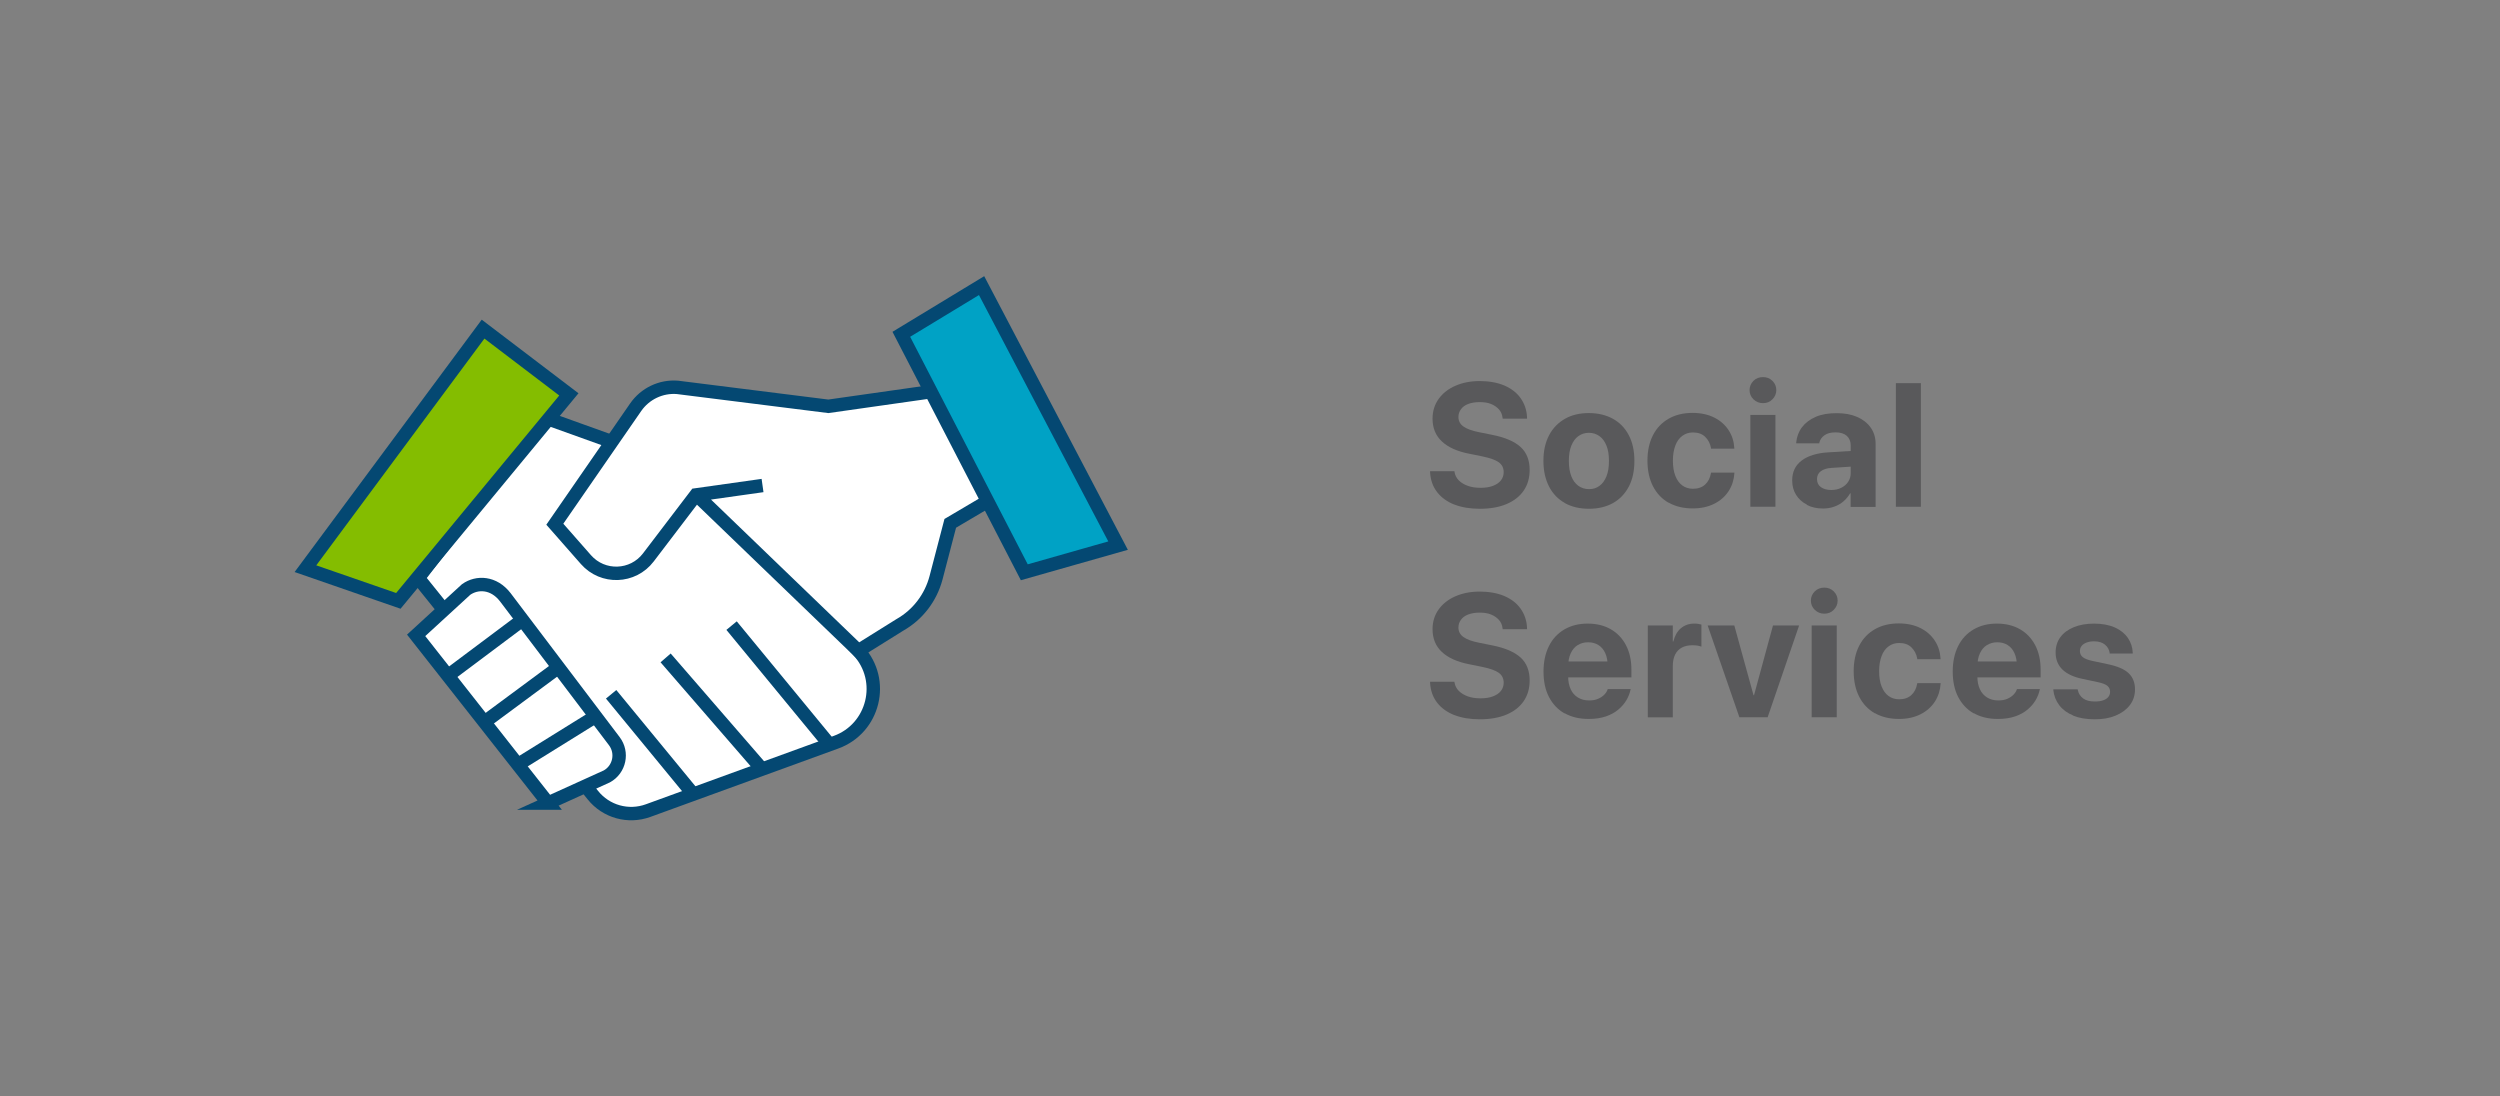 <?xml version="1.0" encoding="UTF-8"?><svg id="Layer_1" xmlns="http://www.w3.org/2000/svg" xmlns:xlink="http://www.w3.org/1999/xlink" viewBox="0 0 285 125"><rect x="0" y="0" width="285" height="125" fill="#808080" stroke="none"/><defs><style>.cls-1,.cls-2{fill:none;}.cls-2{stroke:#044872;stroke-miterlimit:10;stroke-width:1.53px;}.cls-3{clip-path:url(#clippath);}.cls-4{fill:#fff;}.cls-5{fill:#00a2c5;}.cls-6{fill:#84bd00;}.cls-7{fill:#59595b;}.cls-8{clip-path:url(#clippath-1);}</style><clipPath id="clippath"><rect class="cls-1" x="33.59" y="31.49" width="94.98" height="62.03"/></clipPath><clipPath id="clippath-1"><rect class="cls-1" x="33.59" y="31.49" width="94.98" height="62.03"/></clipPath></defs><path class="cls-7" d="m165.79,57.52c-.83-.33-1.48-.8-1.96-1.42s-.74-1.36-.8-2.22v-.16s2.77,0,2.77,0l.02.11c.06.36.23.68.49.94s.61.47,1.03.62.9.22,1.44.22,1.02-.07,1.41-.22.7-.35.91-.62.32-.58.32-.94h0c0-.49-.19-.86-.56-1.13s-1-.49-1.87-.67l-1.48-.3c-1.39-.27-2.43-.74-3.14-1.41s-1.06-1.53-1.06-2.59h0c0-.87.24-1.62.7-2.26s1.1-1.14,1.9-1.49,1.73-.54,2.77-.54,2.03.17,2.82.51,1.41.82,1.85,1.44.69,1.34.73,2.16v.18s-2.77,0-2.77,0l-.02-.12c-.05-.37-.18-.69-.42-.95s-.53-.46-.9-.61-.8-.21-1.29-.21-.93.07-1.3.21-.64.34-.83.6-.29.55-.29.88h0c0,.46.19.82.57,1.09s.97.49,1.78.65l1.49.3c1.48.29,2.56.76,3.25,1.39s1.03,1.51,1.03,2.61h0c0,.92-.23,1.7-.68,2.36s-1.1,1.17-1.95,1.53-1.87.54-3.05.54c-1.11,0-2.08-.16-2.92-.49Z"/><path class="cls-7" d="m178.39,57.34c-.77-.43-1.38-1.06-1.8-1.88s-.64-1.79-.64-2.92v-.02c0-1.13.22-2.09.65-2.91s1.04-1.43,1.81-1.87,1.68-.65,2.72-.65,1.96.22,2.74.65,1.38,1.05,1.81,1.87.64,1.78.64,2.92v.02c0,1.14-.21,2.12-.64,2.93s-1.03,1.44-1.8,1.87-1.69.65-2.74.65-1.98-.22-2.75-.65Zm3.96-1.96c.34-.25.6-.62.79-1.09s.28-1.06.28-1.74v-.02c0-.67-.09-1.25-.28-1.72s-.45-.84-.8-1.09-.74-.38-1.21-.38-.85.13-1.2.38-.61.62-.8,1.09-.28,1.05-.28,1.72v.02c0,.68.09,1.26.28,1.74s.45.84.8,1.09.75.38,1.22.38.86-.12,1.2-.38Z"/><path class="cls-7" d="m190.23,57.32c-.77-.44-1.37-1.07-1.79-1.89s-.63-1.79-.63-2.91h0c0-1.13.21-2.09.63-2.91s1.02-1.44,1.79-1.88,1.68-.66,2.72-.66c.95,0,1.77.18,2.47.53s1.24.83,1.64,1.44.61,1.29.65,2.04v.07h-2.66v-.09c-.09-.5-.31-.91-.65-1.25s-.81-.51-1.41-.51c-.46,0-.86.13-1.21.39s-.61.62-.79,1.1-.28,1.05-.28,1.71h0c0,.69.09,1.27.28,1.75s.45.84.79,1.09.75.38,1.22.38c.57,0,1.03-.16,1.38-.48s.57-.75.66-1.27l.02-.09h2.66v.06c-.05.76-.27,1.45-.66,2.05s-.94,1.09-1.64,1.44-1.51.53-2.44.53c-1.06,0-1.98-.22-2.75-.66Z"/><path class="cls-7" d="m199.89,45.52c-.3-.3-.44-.65-.44-1.05s.15-.76.44-1.05.66-.43,1.09-.43.79.14,1.08.43.44.64.44,1.05-.15.75-.44,1.05-.65.44-1.08.44-.79-.15-1.09-.44Zm-.35,1.78h2.86v10.47h-2.86v-10.47Z"/><path class="cls-7" d="m205.99,57.53c-.53-.27-.94-.64-1.24-1.12s-.44-1.02-.44-1.64v-.02c0-.95.36-1.7,1.07-2.24s1.72-.86,3.01-.94l4.08-.25v1.78l-3.65.24c-.55.03-.96.16-1.25.38s-.43.52-.43.89v.02c0,.38.15.69.44.9s.69.33,1.18.33c.42,0,.8-.08,1.14-.25s.6-.39.79-.68.29-.61.29-.97v-3.18c0-.46-.15-.83-.44-1.09s-.72-.4-1.28-.4-.96.11-1.27.33-.5.5-.58.83l-.02.09h-2.62v-.12c.07-.64.28-1.22.66-1.72s.9-.89,1.56-1.18,1.46-.42,2.38-.42,1.69.14,2.35.43,1.18.7,1.55,1.23.55,1.14.55,1.85v7.18h-2.85v-1.55h-.06c-.2.35-.46.66-.76.92s-.66.46-1.05.6-.82.21-1.27.21c-.7,0-1.31-.13-1.84-.41Z"/><path class="cls-7" d="m216.13,43.68h2.85v14.09h-2.85v-14.09Z"/><path class="cls-7" d="m165.79,81.52c-.83-.33-1.48-.8-1.96-1.42s-.74-1.36-.8-2.22v-.16s2.77,0,2.77,0l.02.11c.06.36.23.68.49.94s.61.47,1.03.62.9.22,1.44.22,1.02-.07,1.41-.22.7-.35.91-.62.32-.58.32-.94h0c0-.49-.19-.86-.56-1.13s-1-.49-1.87-.67l-1.48-.3c-1.39-.27-2.43-.74-3.14-1.41s-1.06-1.53-1.06-2.59h0c0-.87.24-1.62.7-2.26s1.1-1.14,1.9-1.49,1.73-.54,2.77-.54,2.03.17,2.82.51,1.41.82,1.85,1.44.69,1.34.73,2.16v.18s-2.77,0-2.77,0l-.02-.12c-.05-.37-.18-.69-.42-.95s-.53-.46-.9-.61-.8-.21-1.29-.21-.93.07-1.3.21-.64.34-.83.6-.29.55-.29.88h0c0,.46.19.82.57,1.09s.97.49,1.78.65l1.49.3c1.48.29,2.56.76,3.25,1.39s1.03,1.51,1.03,2.61h0c0,.92-.23,1.7-.68,2.36s-1.1,1.17-1.95,1.53-1.87.54-3.05.54c-1.11,0-2.08-.16-2.92-.49Z"/><path class="cls-7" d="m178.36,81.33c-.77-.44-1.36-1.07-1.78-1.88s-.62-1.78-.62-2.89h0c0-1.12.21-2.09.62-2.91s1-1.45,1.75-1.89,1.64-.67,2.66-.67,1.91.22,2.65.65,1.32,1.04,1.73,1.83.61,1.71.61,2.76v.89h-8.62v-1.81h7.28l-1.36,1.69v-1.1c0-.61-.09-1.12-.28-1.54s-.45-.72-.79-.93-.72-.31-1.17-.31-.83.11-1.18.32-.61.53-.8.94-.29.92-.29,1.52v1.11c0,.57.1,1.06.29,1.47s.47.72.83.94.78.33,1.28.33c.39,0,.73-.06,1.02-.19s.52-.28.7-.47.31-.38.37-.58l.02-.06h2.62l-.03.11c-.08.38-.23.77-.46,1.16s-.54.75-.92,1.07-.86.59-1.42.78-1.21.29-1.96.29c-1.07,0-1.99-.22-2.75-.66Z"/><path class="cls-7" d="m187.85,71.3h2.85v1.83h.06c.16-.64.44-1.15.85-1.5s.92-.54,1.53-.54c.16,0,.31,0,.45.03s.27.05.37.08v2.52c-.12-.05-.27-.09-.45-.12s-.38-.04-.59-.04c-.47,0-.87.09-1.2.27s-.59.45-.76.8-.26.78-.26,1.29v5.86h-2.85v-10.47Z"/><path class="cls-7" d="m194.65,71.3h3.06l2.19,7.95h.06l2.16-7.95h2.98l-3.59,10.47h-3.22l-3.62-10.47Z"/><path class="cls-7" d="m206.88,69.52c-.3-.3-.44-.65-.44-1.05s.15-.76.44-1.05.66-.43,1.09-.43.79.14,1.08.43.44.64.44,1.05-.15.75-.44,1.05-.65.44-1.08.44-.79-.15-1.09-.44Zm-.35,1.78h2.86v10.47h-2.86v-10.47Z"/><path class="cls-7" d="m213.74,81.32c-.77-.44-1.37-1.07-1.79-1.89s-.63-1.79-.63-2.91h0c0-1.13.21-2.09.63-2.91s1.02-1.44,1.79-1.88,1.68-.66,2.72-.66c.95,0,1.77.18,2.47.53s1.24.83,1.64,1.44.61,1.29.65,2.04v.07h-2.66v-.09c-.09-.5-.31-.91-.65-1.25s-.81-.51-1.41-.51c-.46,0-.86.13-1.21.39s-.61.62-.79,1.1-.28,1.05-.28,1.71h0c0,.69.09,1.27.28,1.75s.45.84.79,1.09.75.38,1.22.38c.57,0,1.03-.16,1.38-.48s.57-.75.66-1.27l.02-.09h2.66v.06c-.05.76-.27,1.45-.66,2.05s-.94,1.09-1.64,1.44-1.51.53-2.44.53c-1.06,0-1.98-.22-2.75-.66Z"/><path class="cls-7" d="m225.01,81.33c-.77-.44-1.36-1.07-1.78-1.88s-.62-1.78-.62-2.89h0c0-1.12.21-2.09.62-2.91s1-1.45,1.75-1.89,1.64-.67,2.66-.67,1.91.22,2.65.65,1.32,1.04,1.73,1.83.61,1.71.61,2.76v.89h-8.62v-1.81h7.28l-1.36,1.69v-1.1c0-.61-.09-1.12-.28-1.54s-.45-.72-.79-.93-.72-.31-1.17-.31-.83.11-1.18.32-.61.53-.8.94-.29.92-.29,1.52v1.11c0,.57.1,1.06.29,1.47s.47.72.83.94.78.33,1.28.33c.39,0,.73-.06,1.02-.19s.52-.28.7-.47.31-.38.37-.58l.02-.06h2.62l-.03.11c-.08.38-.23.77-.46,1.16s-.54.75-.92,1.07-.86.59-1.42.78-1.21.29-1.96.29c-1.07,0-1.99-.22-2.75-.66Z"/><path class="cls-7" d="m236.35,81.57c-.68-.28-1.21-.67-1.59-1.17s-.61-1.08-.68-1.73v-.09s2.77,0,2.77,0l.02.09c.09.41.3.73.62.96s.76.34,1.33.34c.36,0,.67-.04.93-.13s.45-.21.59-.38.21-.36.21-.59h0c0-.29-.1-.51-.3-.68s-.56-.31-1.07-.42l-1.78-.38c-1.02-.21-1.78-.57-2.29-1.07s-.77-1.15-.77-1.93h0c0-.68.18-1.26.54-1.75s.87-.87,1.53-1.14,1.43-.41,2.32-.41,1.71.15,2.36.44,1.15.7,1.49,1.2.53,1.06.55,1.67v.1h-2.63v-.08c-.06-.37-.23-.68-.53-.93s-.72-.38-1.25-.38c-.33,0-.61.05-.85.14s-.43.22-.56.38-.2.36-.2.59h0c0,.28.1.5.31.68s.58.33,1.1.44l1.78.38c1.1.23,1.89.57,2.37,1.03s.72,1.07.72,1.84h0c0,.69-.2,1.29-.59,1.8s-.93.9-1.62,1.19-1.48.42-2.38.42c-.96,0-1.79-.14-2.47-.42Z"/><g id="Social_Services"><g class="cls-3"><g class="cls-8"><path class="cls-4" d="m79,53.69l18.85,20.49c3.12,3.39,1.78,8.86-2.54,10.43l-21.43,7.8c-2.26.82-4.78.12-6.29-1.76l-19.91-24.75,14.18-18.38,17.14,6.16Z"/><path class="cls-2" d="m79,53.69l18.85,20.49c3.12,3.39,1.78,8.86-2.54,10.43l-21.43,7.8c-2.26.82-4.78.12-6.29-1.76l-19.91-24.75,14.18-18.38,17.14,6.16Z"/><path class="cls-4" d="m63.25,59.76l9.22-13.34c1.07-1.55,2.88-2.41,4.76-2.26l17.2,2.16,13.99-1.99,9.35,9.76-9.44,5.57-1.62,6.2c-.59,2.28-2.08,4.22-4.13,5.38l-4.73,2.95-16.98-16.3-1.52-1.46-5.43,7.13c-1.76,2.31-5.2,2.43-7.11.25l-3.55-4.04Z"/><path class="cls-4" d="m62.48,91.55l-15.04-19.12,5.7-5.23c1.25-.88,3.14-.83,4.46.88l12.43,16.41c1,1.32.6,3.22-.85,4.02l-6.7,3.04Z"/><path class="cls-2" d="m62.48,91.55l-15.04-19.12,5.7-5.23c1.25-.88,3.14-.83,4.46.88l12.43,16.41c1,1.32.6,3.22-.85,4.02l-6.7,3.04Z"/><polygon class="cls-6" points="64.85 44.96 45.41 68.5 34.82 64.83 55.07 37.52 64.85 44.96"/><polygon class="cls-2" points="64.85 44.96 45.41 68.5 34.82 64.83 55.07 37.52 64.85 44.96"/><line class="cls-4" x1="59.58" y1="70.65" x2="51.06" y2="77.03"/><line class="cls-2" x1="59.58" y1="70.65" x2="51.06" y2="77.03"/><line class="cls-4" x1="63.66" y1="76.08" x2="54.97" y2="82.51"/><line class="cls-2" x1="63.66" y1="76.08" x2="54.97" y2="82.51"/><line class="cls-4" x1="67.89" y1="81.67" x2="59.03" y2="87.17"/><line class="cls-2" x1="67.89" y1="81.67" x2="59.03" y2="87.17"/><line class="cls-4" x1="83.4" y1="71.32" x2="94.57" y2="84.89"/><line class="cls-2" x1="83.4" y1="71.32" x2="94.57" y2="84.89"/><line class="cls-4" x1="75.88" y1="75" x2="86.82" y2="87.62"/><line class="cls-2" x1="75.88" y1="75" x2="86.82" y2="87.62"/><line class="cls-4" x1="69.67" y1="79.15" x2="78.87" y2="90.34"/><line class="cls-2" x1="69.67" y1="79.15" x2="78.87" y2="90.34"/><path class="cls-2" d="m79.38,56.4l18.47,17.79,4.73-2.95c2.05-1.16,3.53-3.1,4.13-5.38l1.62-6.2,9.44-5.57-9.35-9.76-13.99,1.99-17.2-2.16c-1.88-.15-3.69.72-4.76,2.26l-9.22,13.34,3.55,4.04c1.92,2.18,5.35,2.06,7.11-.25l5.43-7.13,7.59-1.07"/><polygon class="cls-5" points="116.77 65.24 102.75 38.11 111.9 32.56 127.46 62.2 116.77 65.24"/><polygon class="cls-2" points="116.77 65.24 102.75 38.11 111.9 32.56 127.46 62.2 116.77 65.24"/></g></g></g></svg>